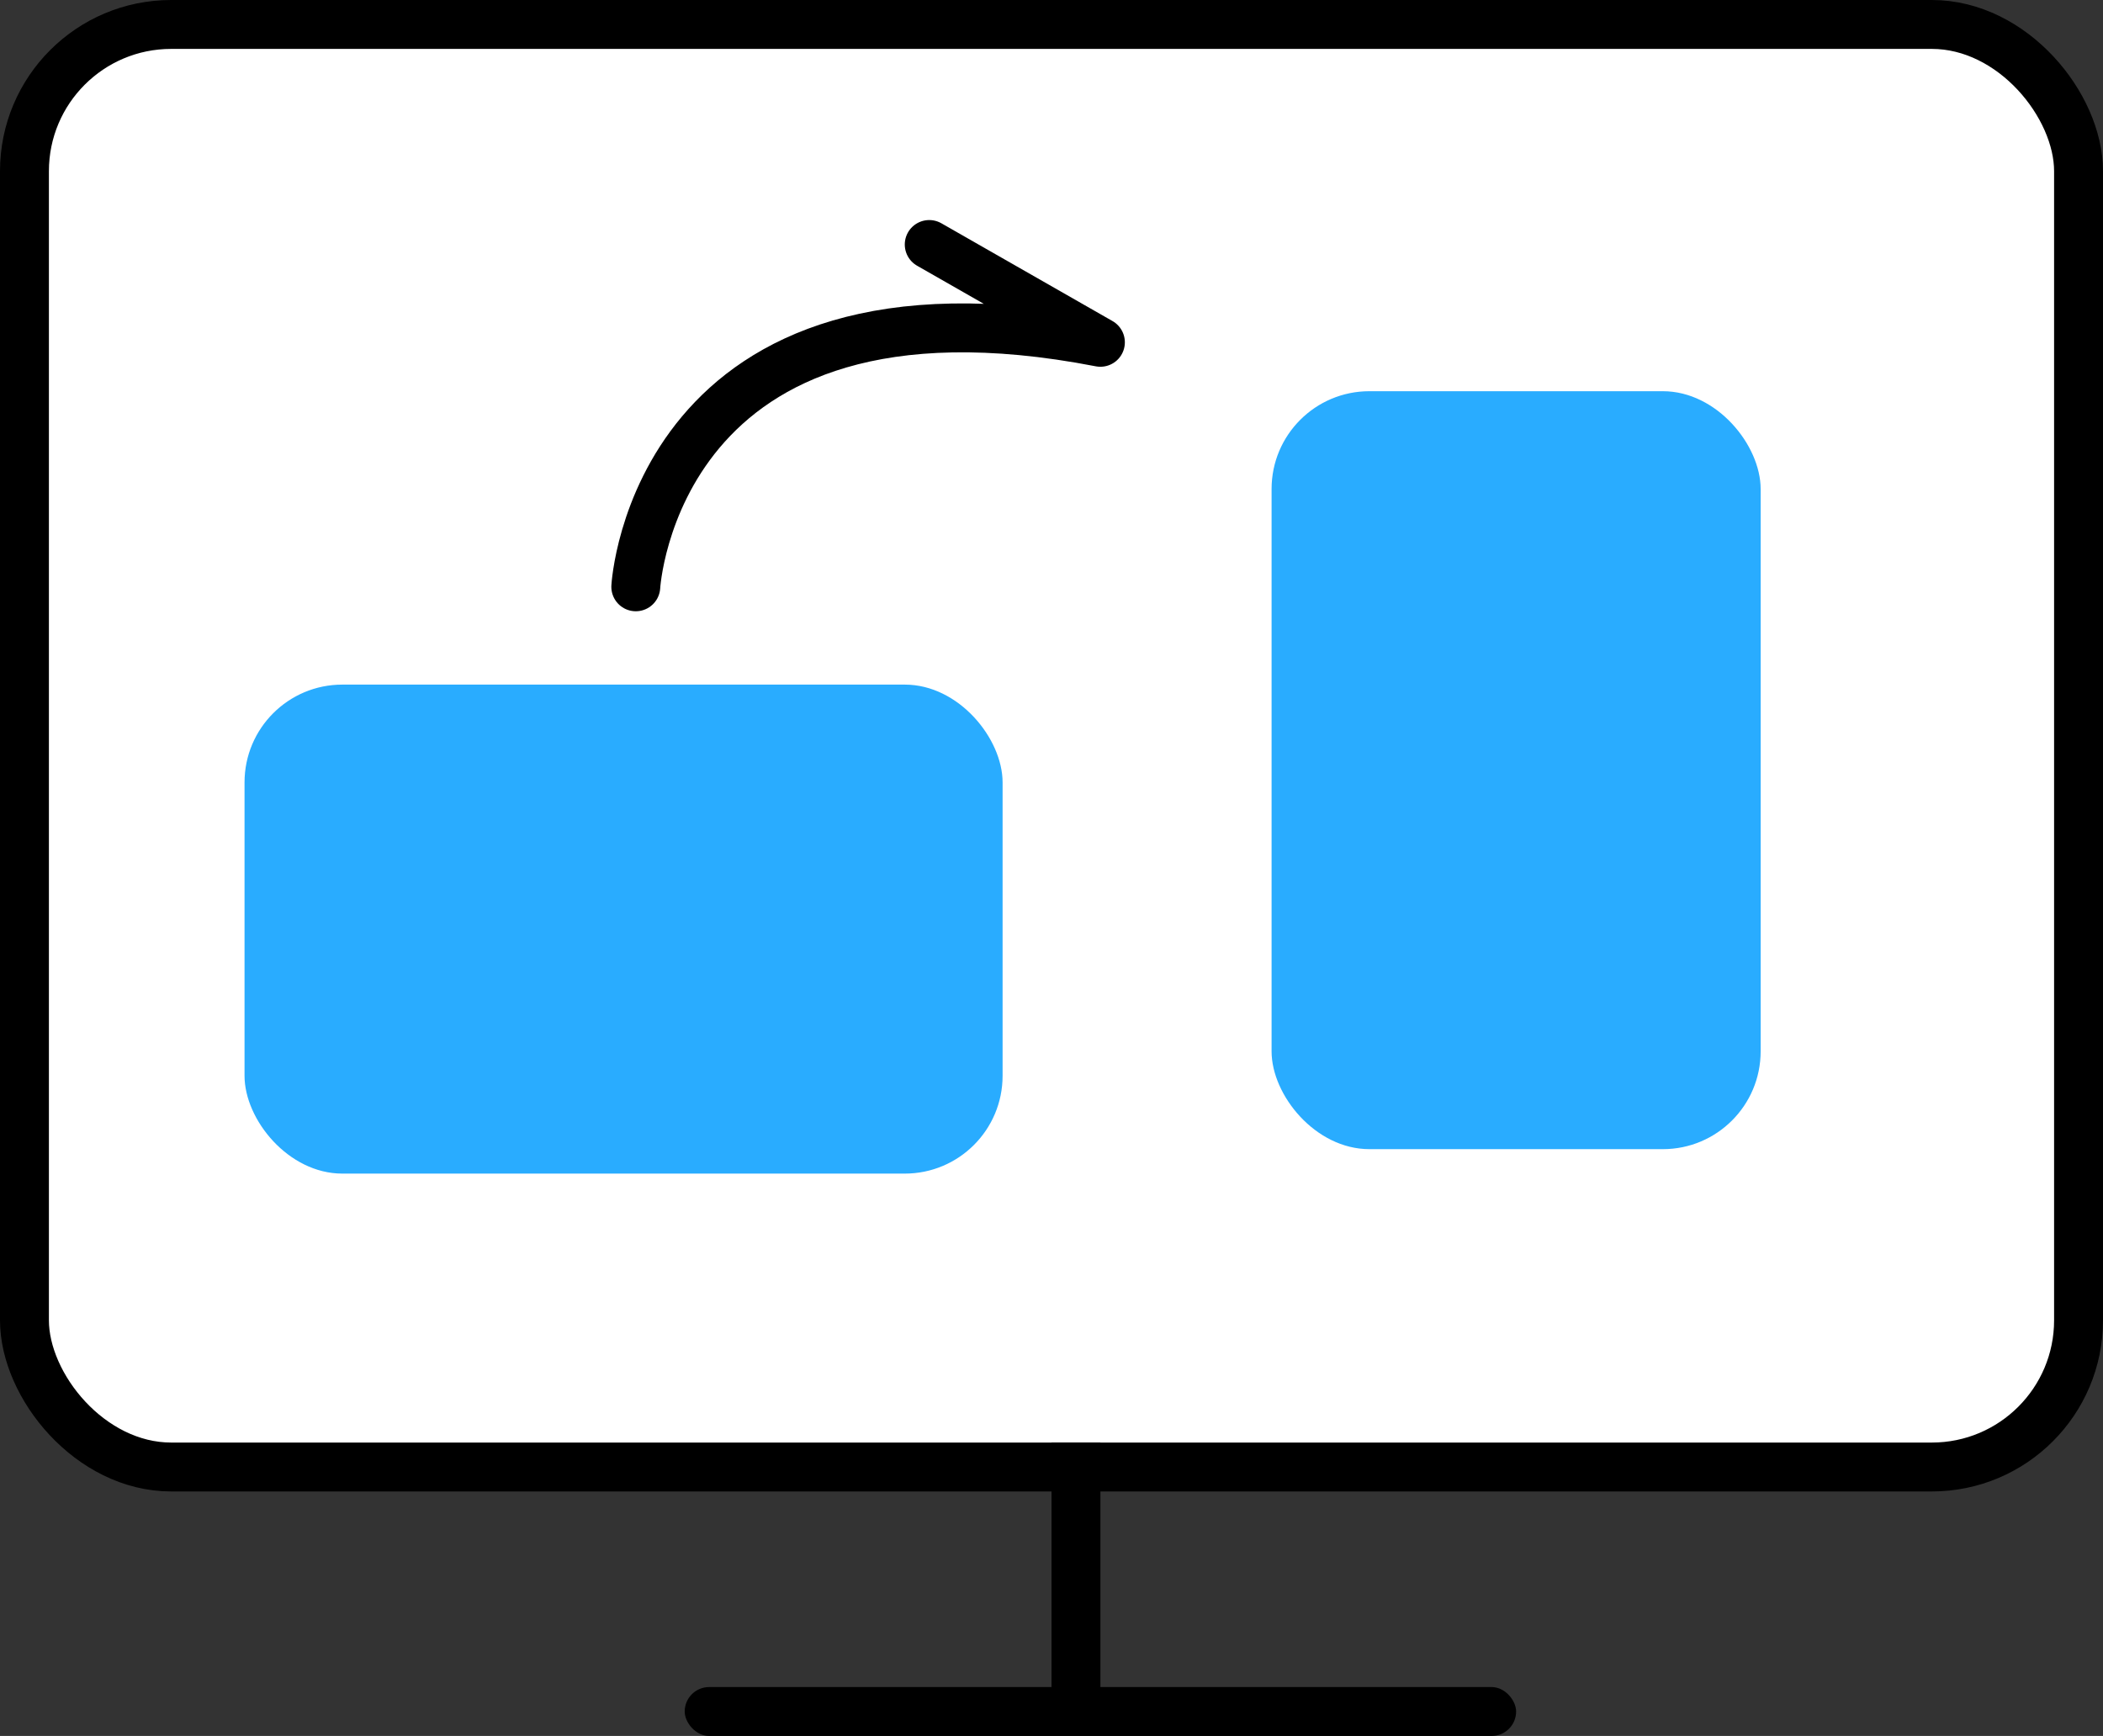 <svg id="rotate" xmlns="http://www.w3.org/2000/svg" width="86" height="71" viewBox="0 0 86 71">
  <rect x="0" y="0" width="86" height="71" fill="#333333" stroke="none"/>
  <defs>
    <style>
      .cls-1 {
        fill: #fff;
      }

      .cls-1, .cls-3 {
        stroke: #000;
        stroke-width: 2px;
      }

      .cls-2 {
        fill: #29acff;
      }

      .cls-3 {
        fill: none;
        stroke-linecap: round;
        stroke-linejoin: round;
        fill-rule: evenodd;
      }
    </style>
  </defs>
  <rect id="矩形_1124" data-name="矩形 1124" class="cls-1" x="1" y="1" width="84" height="59" rx="6" ry="6"/>
  <rect id="矩形_1124_拷贝" data-name="矩形 1124 拷贝" class="cls-2" x="10" y="28" width="31" height="20" rx="4" ry="4"/>
  <rect id="矩形_1124_拷贝_2" data-name="矩形 1124 拷贝 2" class="cls-2" x="52" y="16" width="20" height="31" rx="4" ry="4"/>
  <path id="形状_759" data-name="形状 759" class="cls-3" d="M534,2506s0.754-13.54,19-10l-7-4" transform="translate(-508 -2482)"/>
  <rect id="矩形_1125" data-name="矩形 1125" x="43" y="59" width="2" height="11"/>
  <rect id="矩形_1125_拷贝" data-name="矩形 1125 拷贝" x="28" y="69" width="34" height="2" rx="1" ry="1"/>
</svg>
